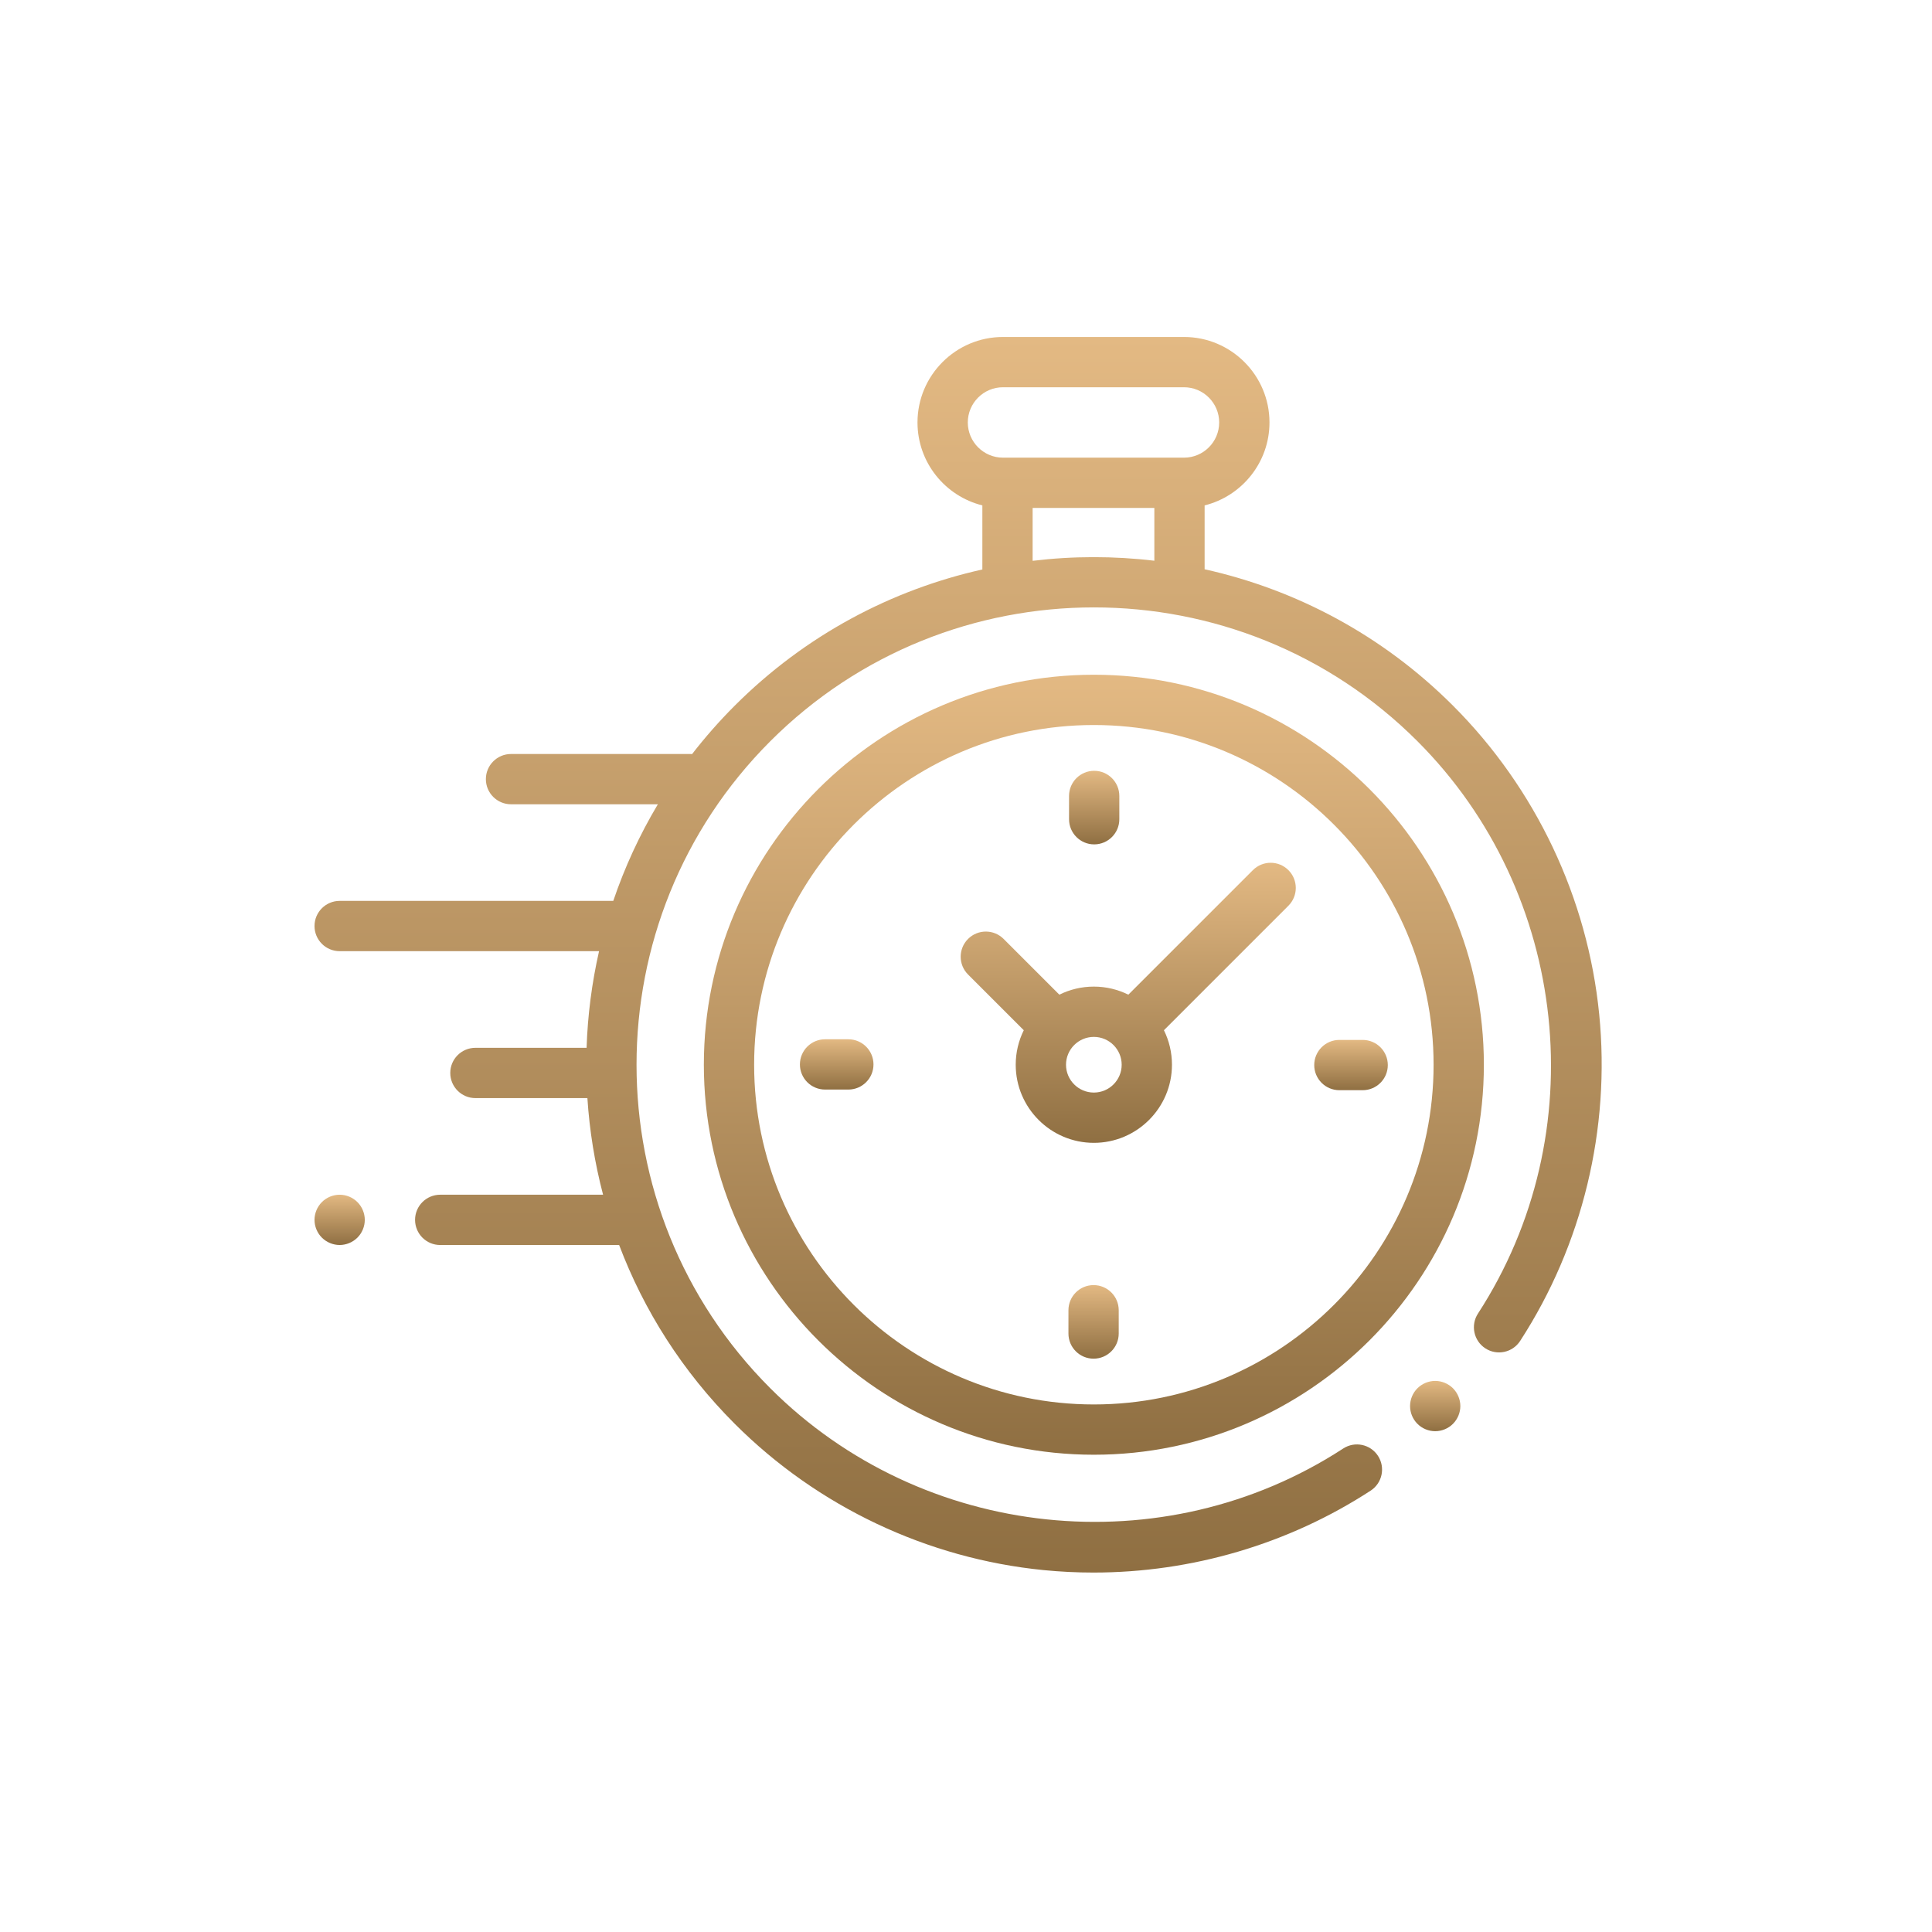 <?xml version="1.0" encoding="UTF-8"?> <svg xmlns="http://www.w3.org/2000/svg" width="86" height="86" viewBox="0 0 86 86" fill="none"> <path d="M71.186 45.147C70.672 39.972 68.36 35.094 64.677 31.41C61.529 28.263 57.676 26.24 53.622 25.34V22.497C55.278 22.085 56.509 20.586 56.509 18.805C56.509 16.707 54.802 15 52.704 15H44.646C42.548 15 40.841 16.707 40.841 18.805C40.841 20.586 42.072 22.085 43.728 22.497V25.349C39.686 26.252 35.846 28.272 32.707 31.41C32.02 32.097 31.387 32.818 30.807 33.567C30.779 33.565 30.751 33.563 30.722 33.563H22.748C22.13 33.563 21.628 34.064 21.628 34.682C21.628 35.3 22.13 35.801 22.748 35.801H29.284C28.464 37.175 27.802 38.617 27.299 40.102H15.119C14.501 40.102 14 40.603 14 41.221C14 41.839 14.501 42.34 15.119 42.34H26.666C26.344 43.756 26.159 45.197 26.111 46.642H21.162C20.544 46.642 20.043 47.143 20.043 47.761C20.043 48.379 20.544 48.88 21.162 48.88H26.147C26.241 50.328 26.474 51.769 26.845 53.181H19.596C18.977 53.181 18.476 53.682 18.476 54.3C18.476 54.919 18.977 55.42 19.596 55.42H27.56C28.657 58.324 30.373 61.046 32.707 63.38C36.394 67.067 41.278 69.379 46.457 69.891C47.197 69.964 47.937 70 48.675 70C53.042 70 57.354 68.736 61.012 66.354C61.53 66.017 61.676 65.323 61.339 64.805C61.002 64.287 60.309 64.141 59.791 64.478C51.783 69.693 41.058 68.565 34.29 61.797C26.349 53.856 26.349 40.935 34.29 32.993C42.231 25.052 55.153 25.052 63.094 32.993C69.853 39.752 70.987 50.468 65.789 58.472C65.453 58.99 65.6 59.683 66.118 60.02C66.637 60.357 67.33 60.209 67.666 59.691C70.443 55.414 71.693 50.249 71.186 45.147ZM43.08 18.805C43.08 17.941 43.782 17.238 44.646 17.238H52.704C53.568 17.238 54.27 17.941 54.27 18.805C54.27 19.669 53.568 20.372 52.704 20.372H52.503H44.847H44.646C43.782 20.372 43.08 19.669 43.08 18.805ZM45.966 24.964V22.61H51.384V24.96C49.585 24.746 47.765 24.747 45.966 24.964Z" fill="url(#paint0_linear)"></path> <path d="M63.886 61.469C63.59 61.469 63.303 61.589 63.095 61.797C62.885 62.005 62.767 62.294 62.767 62.588C62.767 62.882 62.885 63.171 63.095 63.379C63.303 63.589 63.59 63.707 63.886 63.707C64.18 63.707 64.468 63.589 64.677 63.379C64.885 63.171 65.005 62.882 65.005 62.588C65.005 62.294 64.885 62.005 64.677 61.797C64.468 61.589 64.18 61.469 63.886 61.469Z" fill="url(#paint1_linear)"></path> <path d="M48.691 30.035C39.119 30.035 31.331 37.822 31.331 47.395C31.331 56.968 39.119 64.755 48.691 64.755C58.264 64.755 66.052 56.968 66.052 47.395C66.052 37.822 58.264 30.035 48.691 30.035ZM48.691 62.517C40.353 62.517 33.569 55.733 33.569 47.395C33.569 39.057 40.353 32.273 48.691 32.273C57.03 32.273 63.814 39.057 63.814 47.395C63.814 55.733 57.03 62.517 48.691 62.517Z" fill="url(#paint2_linear)"></path> <path d="M55.77 38.733L50.227 44.276C49.763 44.047 49.242 43.917 48.691 43.917C48.14 43.917 47.618 44.047 47.155 44.276L44.674 41.795C44.237 41.358 43.529 41.358 43.091 41.795C42.654 42.233 42.654 42.941 43.091 43.378L45.572 45.859C45.343 46.322 45.213 46.844 45.213 47.395C45.213 49.312 46.773 50.872 48.691 50.872C50.608 50.872 52.168 49.312 52.168 47.395C52.168 46.844 52.039 46.322 51.81 45.859L57.19 40.479L57.352 40.316C57.789 39.879 57.789 39.17 57.352 38.733C56.915 38.296 56.207 38.296 55.77 38.733ZM48.691 48.634C48.008 48.634 47.452 48.078 47.452 47.395C47.452 46.712 48.008 46.156 48.691 46.156C49.374 46.156 49.93 46.712 49.93 47.395C49.93 48.078 49.374 48.634 48.691 48.634Z" fill="url(#paint3_linear)"></path> <path d="M60.657 46.29H59.62C59.002 46.29 58.501 46.791 58.501 47.409C58.501 48.027 59.002 48.528 59.62 48.528H60.657C61.275 48.528 61.776 48.027 61.776 47.409C61.776 46.791 61.275 46.29 60.657 46.29Z" fill="url(#paint4_linear)"></path> <path d="M37.763 46.262H36.727C36.108 46.262 35.607 46.763 35.607 47.381C35.607 47.999 36.108 48.5 36.727 48.5H37.763C38.381 48.5 38.882 47.999 38.882 47.381C38.882 46.763 38.381 46.262 37.763 46.262Z" fill="url(#paint5_linear)"></path> <path d="M48.706 37.586C49.324 37.586 49.825 37.084 49.825 36.467V35.43C49.825 34.812 49.324 34.311 48.706 34.311C48.088 34.311 47.587 34.812 47.587 35.43V36.467C47.587 37.084 48.088 37.586 48.706 37.586Z" fill="url(#paint6_linear)"></path> <path d="M48.679 57.204C48.061 57.204 47.56 57.705 47.56 58.323V59.36C47.56 59.978 48.061 60.479 48.679 60.479C49.297 60.479 49.798 59.978 49.798 59.36V58.323C49.798 57.705 49.297 57.204 48.679 57.204Z" fill="url(#paint7_linear)"></path> <path d="M15.119 53.181C14.825 53.181 14.536 53.301 14.328 53.509C14.12 53.717 14 54.006 14 54.3C14 54.595 14.12 54.883 14.328 55.091C14.536 55.299 14.825 55.419 15.119 55.419C15.413 55.419 15.702 55.299 15.91 55.091C16.118 54.883 16.238 54.594 16.238 54.3C16.238 54.006 16.118 53.717 15.91 53.509C15.702 53.301 15.413 53.181 15.119 53.181Z" fill="url(#paint8_linear)"></path> <defs> <linearGradient id="paint0_linear" x1="42.648" y1="15" x2="42.648" y2="70" gradientUnits="userSpaceOnUse"> <stop stop-color="#E3B983"></stop> <stop offset="1" stop-color="#8F6F42"></stop> </linearGradient> <linearGradient id="paint1_linear" x1="63.886" y1="61.469" x2="63.886" y2="63.707" gradientUnits="userSpaceOnUse"> <stop stop-color="#E3B983"></stop> <stop offset="1" stop-color="#8F6F42"></stop> </linearGradient> <linearGradient id="paint2_linear" x1="48.691" y1="30.035" x2="48.691" y2="64.755" gradientUnits="userSpaceOnUse"> <stop stop-color="#E3B983"></stop> <stop offset="1" stop-color="#8F6F42"></stop> </linearGradient> <linearGradient id="paint3_linear" x1="50.222" y1="38.406" x2="50.222" y2="50.872" gradientUnits="userSpaceOnUse"> <stop stop-color="#E3B983"></stop> <stop offset="1" stop-color="#8F6F42"></stop> </linearGradient> <linearGradient id="paint4_linear" x1="60.139" y1="46.29" x2="60.139" y2="48.528" gradientUnits="userSpaceOnUse"> <stop stop-color="#E3B983"></stop> <stop offset="1" stop-color="#8F6F42"></stop> </linearGradient> <linearGradient id="paint5_linear" x1="37.245" y1="46.262" x2="37.245" y2="48.5" gradientUnits="userSpaceOnUse"> <stop stop-color="#E3B983"></stop> <stop offset="1" stop-color="#8F6F42"></stop> </linearGradient> <linearGradient id="paint6_linear" x1="48.706" y1="34.311" x2="48.706" y2="37.586" gradientUnits="userSpaceOnUse"> <stop stop-color="#E3B983"></stop> <stop offset="1" stop-color="#8F6F42"></stop> </linearGradient> <linearGradient id="paint7_linear" x1="48.679" y1="57.204" x2="48.679" y2="60.479" gradientUnits="userSpaceOnUse"> <stop stop-color="#E3B983"></stop> <stop offset="1" stop-color="#8F6F42"></stop> </linearGradient> <linearGradient id="paint8_linear" x1="15.119" y1="53.181" x2="15.119" y2="55.419" gradientUnits="userSpaceOnUse"> <stop stop-color="#E3B983"></stop> <stop offset="1" stop-color="#8F6F42"></stop> </linearGradient> </defs> </svg> 